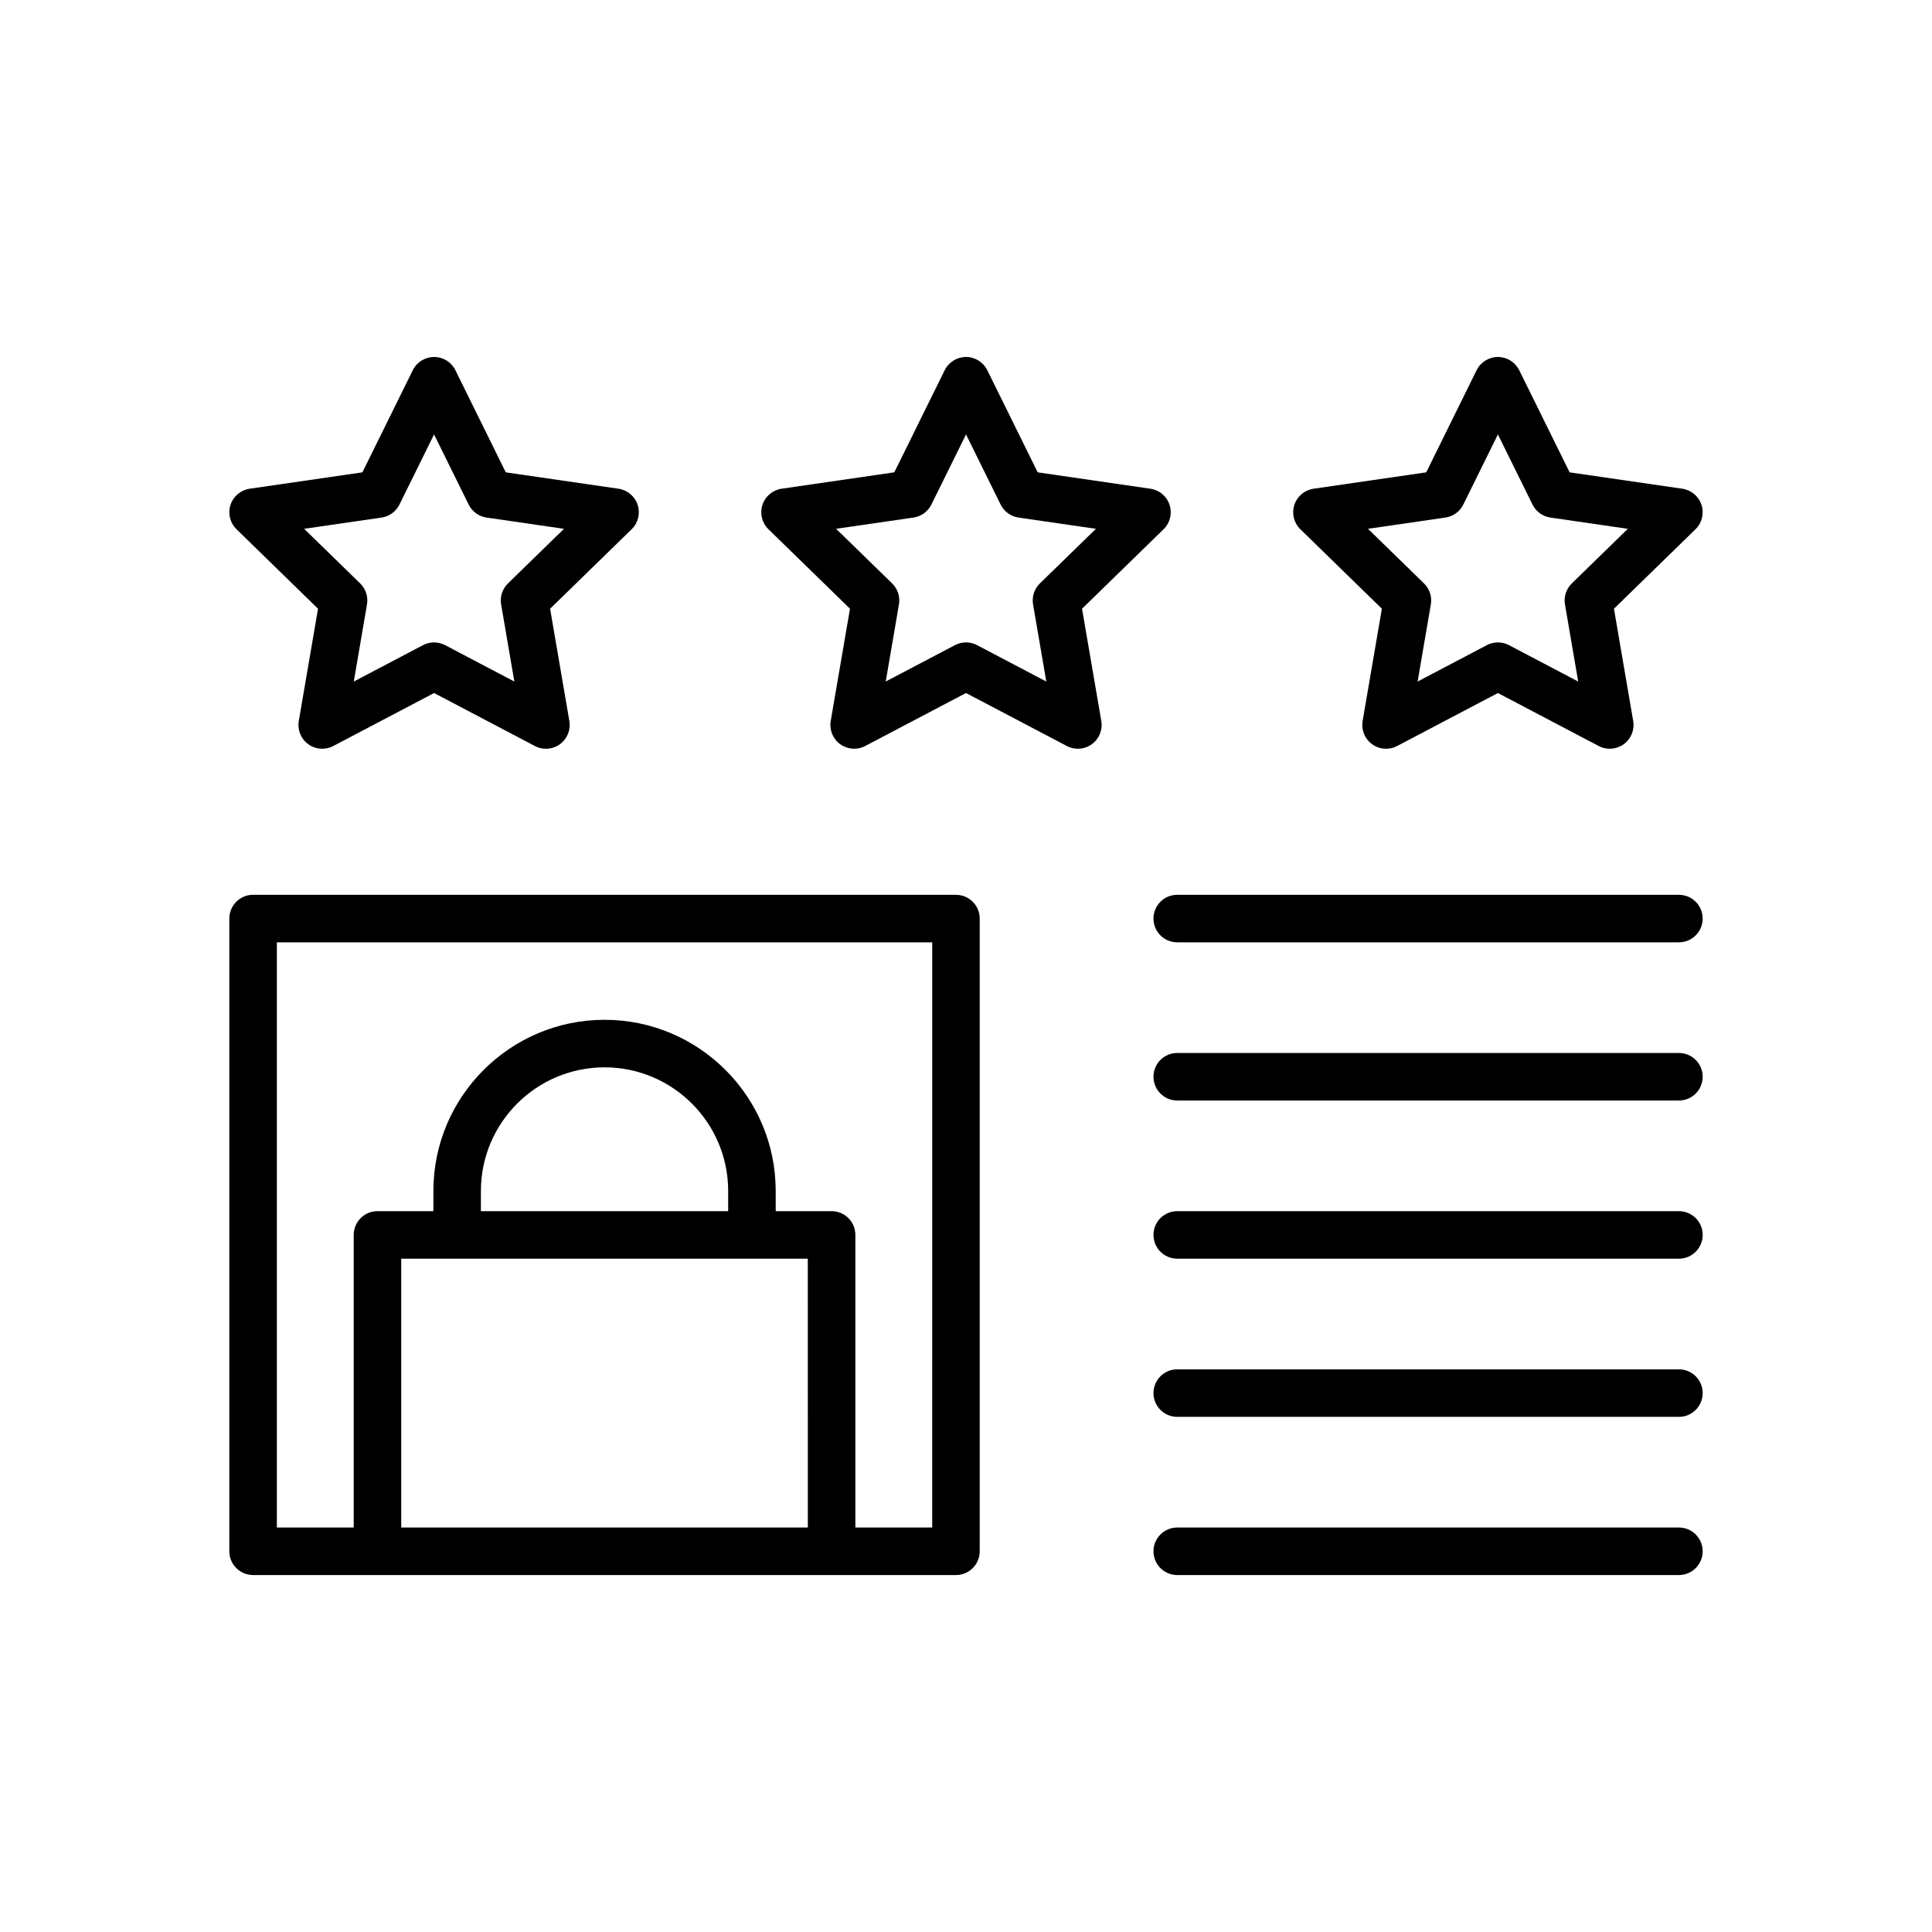 <?xml version="1.0" encoding="UTF-8"?>
<!-- Uploaded to: SVG Repo, www.svgrepo.com, Generator: SVG Repo Mixer Tools -->
<svg fill="#000000" width="800px" height="800px" version="1.1" viewBox="144 144 512 512" xmlns="http://www.w3.org/2000/svg">
 <g>
  <path d="m228.28 305.32-5.098 29.742c-0.406 2.363 0.566 4.75 2.504 6.16s4.516 1.598 6.633 0.48l26.715-14.043 26.711 14.043c0.922 0.484 1.926 0.723 2.93 0.723 1.305 0 2.606-0.406 3.703-1.203 1.938-1.41 2.91-3.797 2.504-6.16l-5.098-29.742 21.609-21.066c1.719-1.672 2.336-4.176 1.594-6.453-0.742-2.281-2.715-3.941-5.086-4.285l-29.863-4.34-13.352-27.062c-1.059-2.148-3.25-3.512-5.648-3.512-2.394 0-4.586 1.359-5.648 3.512l-13.355 27.062-29.863 4.34c-2.371 0.344-4.344 2.004-5.086 4.285-0.742 2.281-0.121 4.781 1.594 6.453zm16.836-24.16c2.051-0.297 3.824-1.586 4.742-3.445l9.172-18.586 9.172 18.586c0.918 1.859 2.691 3.144 4.742 3.445l20.516 2.981-14.844 14.469c-1.484 1.445-2.164 3.531-1.812 5.574l3.504 20.43-18.348-9.645c-1.836-0.965-4.023-0.965-5.859 0l-18.348 9.645 3.504-20.43c0.352-2.043-0.328-4.129-1.812-5.574l-14.844-14.469z"/>
  <path d="m430.75 305.32 21.609-21.066c1.719-1.672 2.336-4.176 1.594-6.453-0.742-2.281-2.715-3.941-5.086-4.285l-29.863-4.34-13.355-27.062c-1.062-2.152-3.25-3.516-5.644-3.516s-4.586 1.359-5.648 3.512l-13.355 27.062-29.863 4.34c-2.371 0.344-4.344 2.004-5.086 4.285s-0.121 4.781 1.594 6.453l21.609 21.066-5.102 29.742c-0.406 2.363 0.566 4.75 2.504 6.16s4.516 1.598 6.633 0.48l26.715-14.043 26.715 14.043c0.922 0.484 1.926 0.723 2.93 0.723 1.305 0 2.606-0.406 3.703-1.203 1.938-1.41 2.91-3.797 2.504-6.16zm-11.164-6.711c-1.484 1.445-2.164 3.531-1.812 5.574l3.504 20.43-18.344-9.645c-0.918-0.484-1.926-0.727-2.93-0.727-1.008 0-2.012 0.242-2.93 0.723l-18.348 9.645 3.504-20.43c0.352-2.043-0.328-4.129-1.812-5.574l-14.844-14.469 20.512-2.981c2.051-0.297 3.824-1.586 4.742-3.445l9.176-18.586 9.172 18.59c0.918 1.859 2.691 3.144 4.742 3.445l20.512 2.981z"/>
  <path d="m510.21 305.32-5.098 29.742c-0.406 2.363 0.566 4.75 2.504 6.16 1.098 0.797 2.394 1.203 3.703 1.203 1.004 0 2.012-0.238 2.93-0.723l26.711-14.043 26.715 14.043c2.117 1.117 4.691 0.93 6.633-0.48 1.938-1.41 2.91-3.797 2.504-6.16l-5.098-29.742 21.609-21.066c1.719-1.672 2.336-4.176 1.594-6.453-0.742-2.281-2.715-3.941-5.086-4.285l-29.863-4.34-13.355-27.062c-1.062-2.148-3.254-3.512-5.648-3.512-2.398 0-4.59 1.359-5.648 3.512l-13.352 27.062-29.863 4.34c-2.371 0.344-4.344 2.004-5.086 4.285-0.742 2.281-0.121 4.781 1.594 6.453zm16.836-24.16c2.051-0.297 3.824-1.586 4.742-3.445l9.172-18.586 9.172 18.586c0.918 1.859 2.691 3.144 4.742 3.445l20.516 2.981-14.844 14.469c-1.484 1.445-2.164 3.531-1.812 5.574l3.504 20.43-18.348-9.645c-0.918-0.48-1.922-0.723-2.93-0.723-1.008 0-2.012 0.242-2.93 0.723l-18.348 9.645 3.504-20.43c0.352-2.043-0.328-4.129-1.812-5.574l-14.844-14.469z"/>
  <path d="m449.68 387.43c0 3.477 2.82 6.297 6.297 6.297h132.95c3.477 0 6.297-2.82 6.297-6.297 0-3.477-2.82-6.297-6.297-6.297l-132.95-0.004c-3.477 0-6.297 2.82-6.297 6.301z"/>
  <path d="m588.93 423.05h-132.95c-3.477 0-6.297 2.82-6.297 6.297s2.82 6.297 6.297 6.297l132.95 0.004c3.477 0 6.297-2.82 6.297-6.297 0.004-3.481-2.816-6.301-6.297-6.301z"/>
  <path d="m588.93 464.97h-132.95c-3.477 0-6.297 2.82-6.297 6.297s2.82 6.297 6.297 6.297h132.95c3.477 0 6.297-2.82 6.297-6.297 0.004-3.481-2.816-6.297-6.297-6.297z"/>
  <path d="m588.93 506.89h-132.95c-3.477 0-6.297 2.82-6.297 6.297 0 3.477 2.82 6.297 6.297 6.297h132.95c3.477 0 6.297-2.82 6.297-6.297 0.004-3.481-2.816-6.297-6.297-6.297z"/>
  <path d="m588.93 548.81h-132.95c-3.477 0-6.297 2.82-6.297 6.297 0 3.477 2.82 6.297 6.297 6.297h132.95c3.477 0 6.297-2.82 6.297-6.297 0.004-3.481-2.816-6.297-6.297-6.297z"/>
  <path d="m397.34 381.13h-186.27c-3.477 0-6.297 2.82-6.297 6.297v167.68c0 3.477 2.82 6.297 6.297 6.297h186.27c3.477 0 6.297-2.82 6.297-6.297v-167.67c0-3.481-2.82-6.301-6.301-6.301zm-39.254 167.68h-107.76v-71.246h107.75zm-86.641-83.84v-5.352c0-18.066 14.695-32.762 32.762-32.762 18.066 0 32.766 14.695 32.766 32.762v5.352zm119.6 83.84h-20.363v-77.543c0-3.477-2.82-6.297-6.297-6.297h-14.816v-5.352c0-25.012-20.348-45.359-45.359-45.359s-45.359 20.348-45.359 45.359v5.352h-14.816c-3.477 0-6.297 2.82-6.297 6.297v77.543h-20.367v-155.08h173.68z"/>
 </g>
</svg>